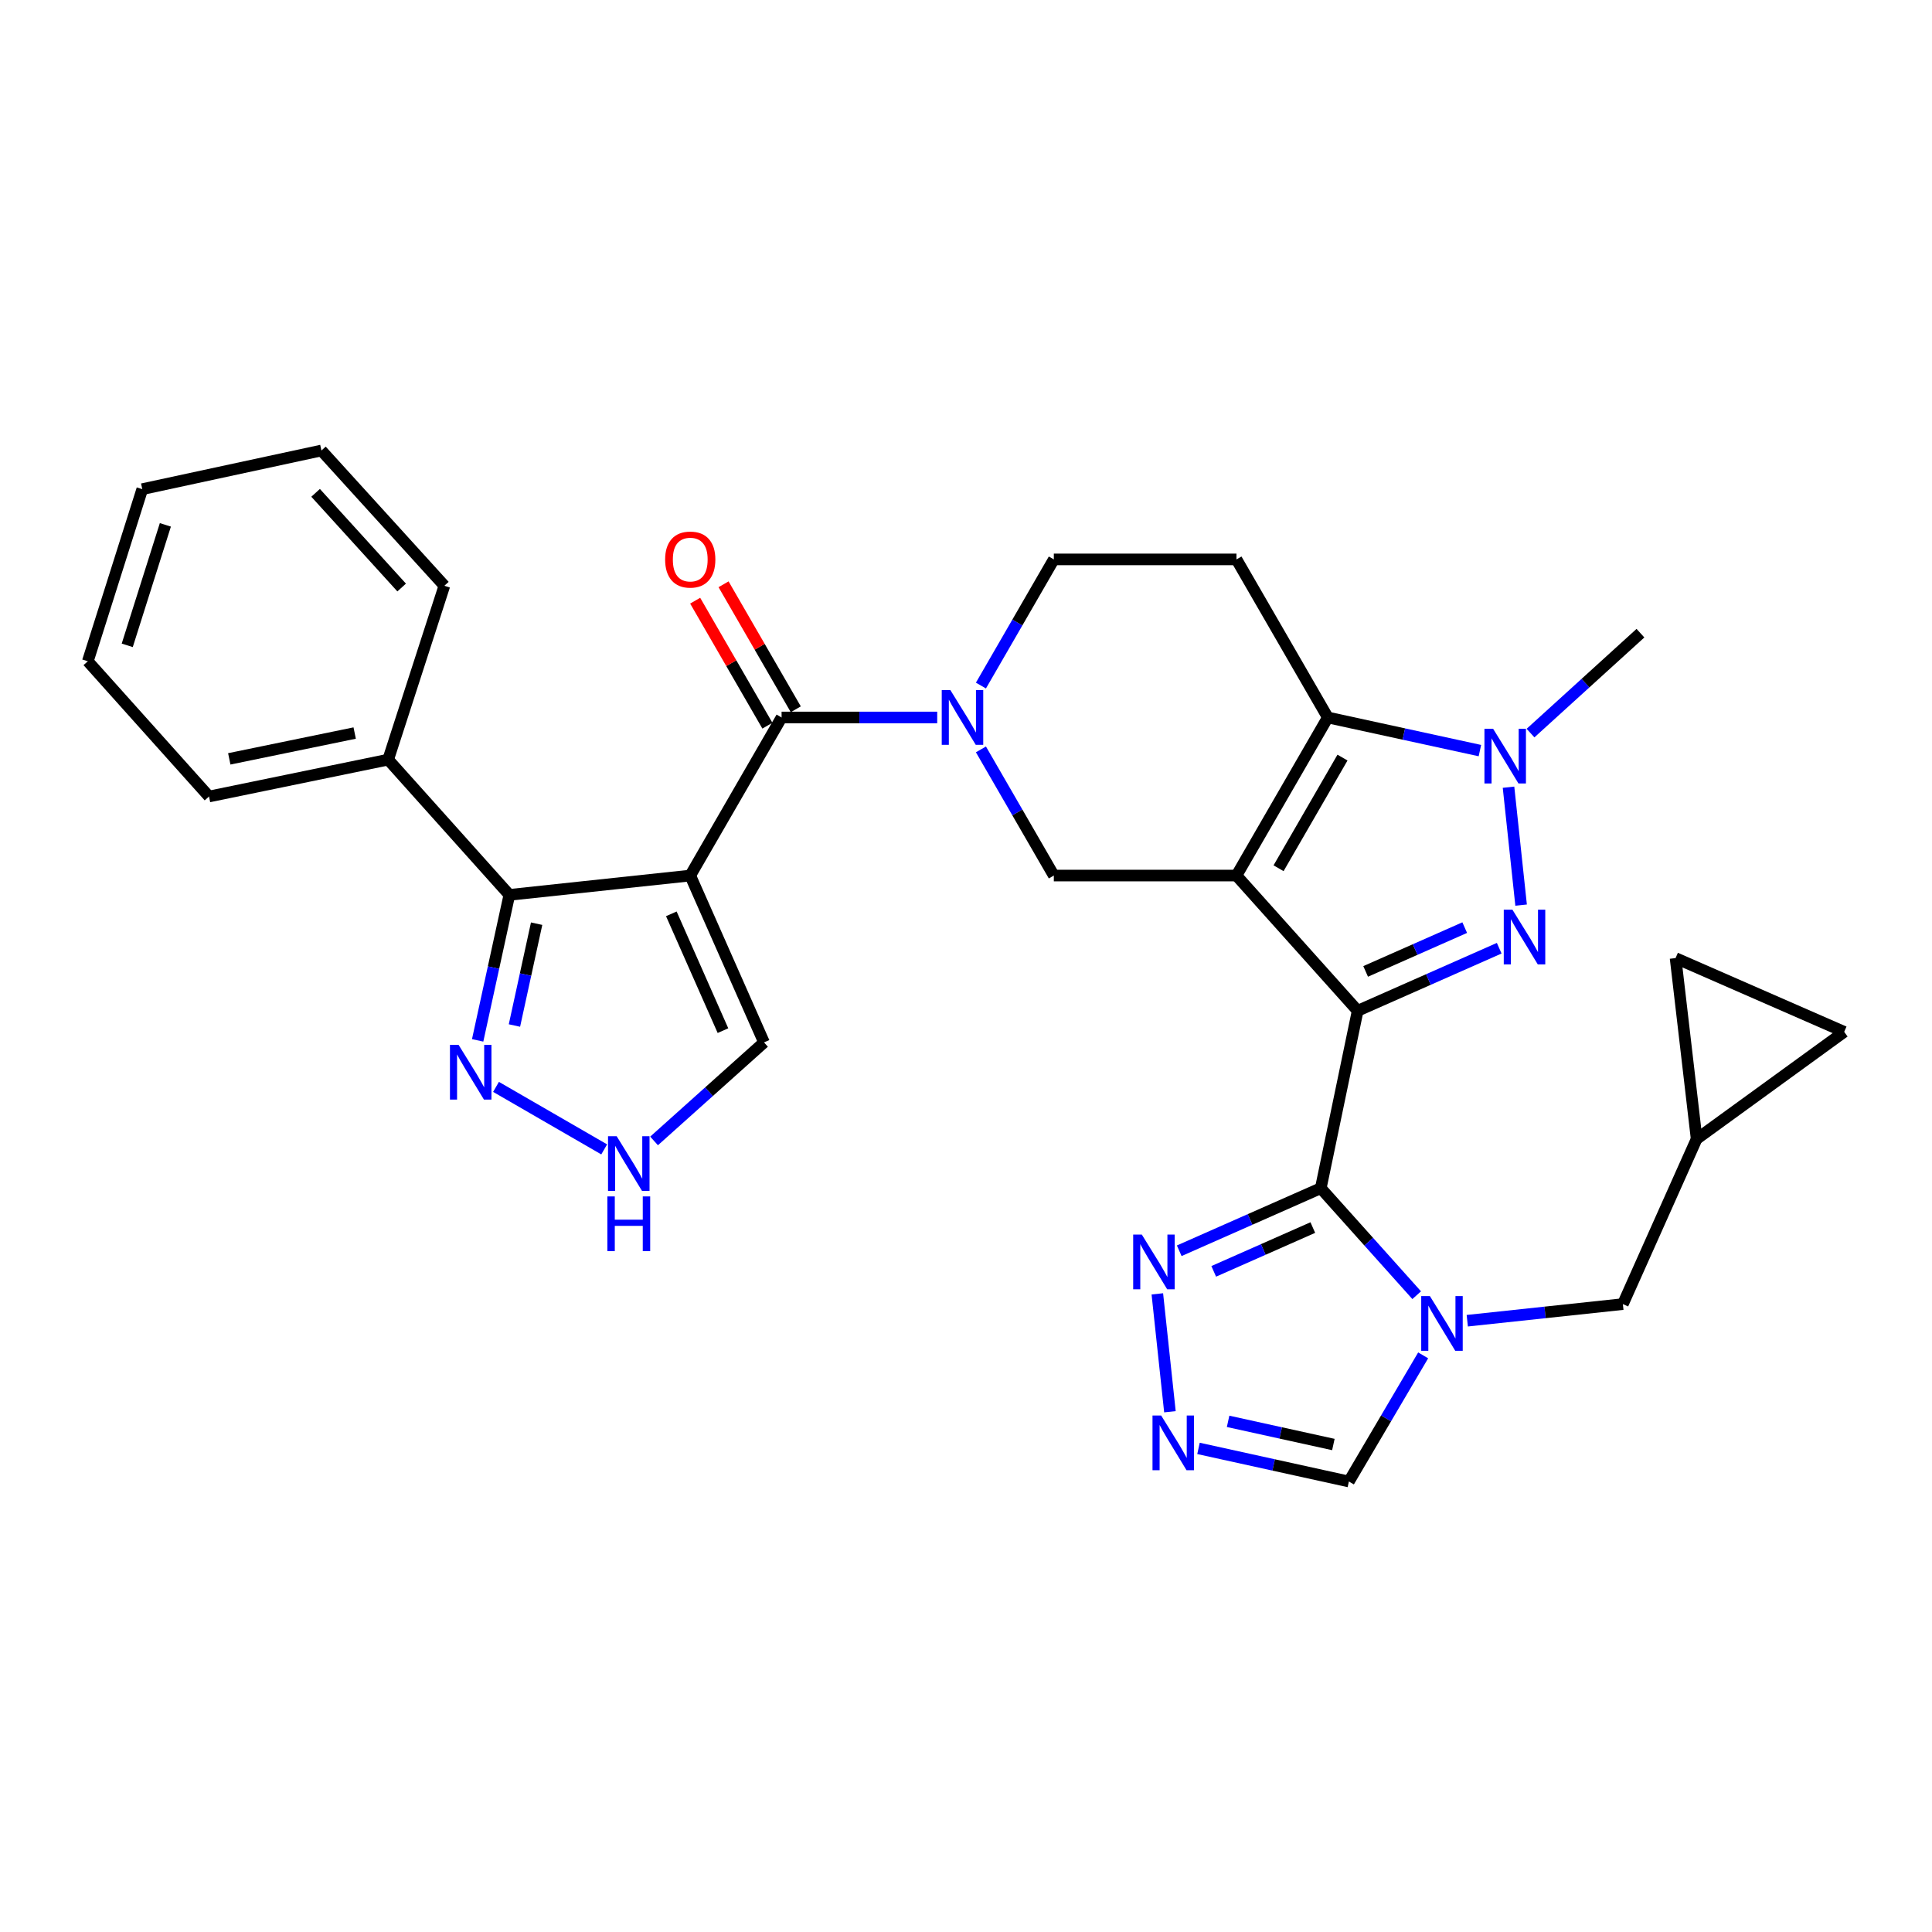 <?xml version='1.0' encoding='iso-8859-1'?>
<svg version='1.1' baseProfile='full'
              xmlns='http://www.w3.org/2000/svg'
                      xmlns:rdkit='http://www.rdkit.org/xml'
                      xmlns:xlink='http://www.w3.org/1999/xlink'
                  xml:space='preserve'
width='1000px' height='1000px' viewBox='0 0 1000 1000'>
<!-- END OF HEADER -->
<rect style='opacity:1.0;fill:#FFFFFF;stroke:none' width='1000' height='1000' x='0' y='0'> </rect>
<path class='bond-0' d='M 702.724,523.182 L 639.995,453.184' style='fill:none;fill-rule:evenodd;stroke:#000000;stroke-width:6px;stroke-linecap:butt;stroke-linejoin:miter;stroke-opacity:1' />
<path class='bond-1' d='M 702.724,523.182 L 683.634,615.003' style='fill:none;fill-rule:evenodd;stroke:#000000;stroke-width:6px;stroke-linecap:butt;stroke-linejoin:miter;stroke-opacity:1' />
<path class='bond-2' d='M 702.724,523.182 L 739.355,506.987' style='fill:none;fill-rule:evenodd;stroke:#000000;stroke-width:6px;stroke-linecap:butt;stroke-linejoin:miter;stroke-opacity:1' />
<path class='bond-2' d='M 739.355,506.987 L 775.987,490.793' style='fill:none;fill-rule:evenodd;stroke:#0000FF;stroke-width:6px;stroke-linecap:butt;stroke-linejoin:miter;stroke-opacity:1' />
<path class='bond-2' d='M 706.852,502.803 L 732.494,491.467' style='fill:none;fill-rule:evenodd;stroke:#000000;stroke-width:6px;stroke-linecap:butt;stroke-linejoin:miter;stroke-opacity:1' />
<path class='bond-2' d='M 732.494,491.467 L 758.136,480.131' style='fill:none;fill-rule:evenodd;stroke:#0000FF;stroke-width:6px;stroke-linecap:butt;stroke-linejoin:miter;stroke-opacity:1' />
<path class='bond-3' d='M 639.995,453.184 L 687.273,371.365' style='fill:none;fill-rule:evenodd;stroke:#000000;stroke-width:6px;stroke-linecap:butt;stroke-linejoin:miter;stroke-opacity:1' />
<path class='bond-3' d='M 661.779,449.401 L 694.874,392.128' style='fill:none;fill-rule:evenodd;stroke:#000000;stroke-width:6px;stroke-linecap:butt;stroke-linejoin:miter;stroke-opacity:1' />
<path class='bond-4' d='M 639.995,453.184 L 545.458,453.184' style='fill:none;fill-rule:evenodd;stroke:#000000;stroke-width:6px;stroke-linecap:butt;stroke-linejoin:miter;stroke-opacity:1' />
<path class='bond-5' d='M 683.634,615.003 L 708.454,642.699' style='fill:none;fill-rule:evenodd;stroke:#000000;stroke-width:6px;stroke-linecap:butt;stroke-linejoin:miter;stroke-opacity:1' />
<path class='bond-5' d='M 708.454,642.699 L 733.273,670.394' style='fill:none;fill-rule:evenodd;stroke:#0000FF;stroke-width:6px;stroke-linecap:butt;stroke-linejoin:miter;stroke-opacity:1' />
<path class='bond-6' d='M 683.634,615.003 L 647.003,631.198' style='fill:none;fill-rule:evenodd;stroke:#000000;stroke-width:6px;stroke-linecap:butt;stroke-linejoin:miter;stroke-opacity:1' />
<path class='bond-6' d='M 647.003,631.198 L 610.371,647.392' style='fill:none;fill-rule:evenodd;stroke:#0000FF;stroke-width:6px;stroke-linecap:butt;stroke-linejoin:miter;stroke-opacity:1' />
<path class='bond-6' d='M 679.506,635.382 L 653.864,646.718' style='fill:none;fill-rule:evenodd;stroke:#000000;stroke-width:6px;stroke-linecap:butt;stroke-linejoin:miter;stroke-opacity:1' />
<path class='bond-6' d='M 653.864,646.718 L 628.222,658.054' style='fill:none;fill-rule:evenodd;stroke:#0000FF;stroke-width:6px;stroke-linecap:butt;stroke-linejoin:miter;stroke-opacity:1' />
<path class='bond-7' d='M 787.323,468.487 L 780.805,407.459' style='fill:none;fill-rule:evenodd;stroke:#0000FF;stroke-width:6px;stroke-linecap:butt;stroke-linejoin:miter;stroke-opacity:1' />
<path class='bond-8' d='M 357.271,453.184 L 404.549,371.365' style='fill:none;fill-rule:evenodd;stroke:#000000;stroke-width:6px;stroke-linecap:butt;stroke-linejoin:miter;stroke-opacity:1' />
<path class='bond-9' d='M 357.271,453.184 L 263.639,463.186' style='fill:none;fill-rule:evenodd;stroke:#000000;stroke-width:6px;stroke-linecap:butt;stroke-linejoin:miter;stroke-opacity:1' />
<path class='bond-10' d='M 357.271,453.184 L 395.452,539.547' style='fill:none;fill-rule:evenodd;stroke:#000000;stroke-width:6px;stroke-linecap:butt;stroke-linejoin:miter;stroke-opacity:1' />
<path class='bond-10' d='M 347.478,473 L 374.204,533.454' style='fill:none;fill-rule:evenodd;stroke:#000000;stroke-width:6px;stroke-linecap:butt;stroke-linejoin:miter;stroke-opacity:1' />
<path class='bond-11' d='M 687.273,371.365 L 639.995,289.546' style='fill:none;fill-rule:evenodd;stroke:#000000;stroke-width:6px;stroke-linecap:butt;stroke-linejoin:miter;stroke-opacity:1' />
<path class='bond-12' d='M 687.273,371.365 L 726.634,379.937' style='fill:none;fill-rule:evenodd;stroke:#000000;stroke-width:6px;stroke-linecap:butt;stroke-linejoin:miter;stroke-opacity:1' />
<path class='bond-12' d='M 726.634,379.937 L 765.996,388.509' style='fill:none;fill-rule:evenodd;stroke:#0000FF;stroke-width:6px;stroke-linecap:butt;stroke-linejoin:miter;stroke-opacity:1' />
<path class='bond-13' d='M 736.626,701.535 L 717.403,734.177' style='fill:none;fill-rule:evenodd;stroke:#0000FF;stroke-width:6px;stroke-linecap:butt;stroke-linejoin:miter;stroke-opacity:1' />
<path class='bond-13' d='M 717.403,734.177 L 698.18,766.82' style='fill:none;fill-rule:evenodd;stroke:#000000;stroke-width:6px;stroke-linecap:butt;stroke-linejoin:miter;stroke-opacity:1' />
<path class='bond-14' d='M 759.457,683.602 L 799.726,679.3' style='fill:none;fill-rule:evenodd;stroke:#0000FF;stroke-width:6px;stroke-linecap:butt;stroke-linejoin:miter;stroke-opacity:1' />
<path class='bond-14' d='M 799.726,679.3 L 839.995,674.998' style='fill:none;fill-rule:evenodd;stroke:#000000;stroke-width:6px;stroke-linecap:butt;stroke-linejoin:miter;stroke-opacity:1' />
<path class='bond-15' d='M 792.19,379.448 L 820.641,353.587' style='fill:none;fill-rule:evenodd;stroke:#0000FF;stroke-width:6px;stroke-linecap:butt;stroke-linejoin:miter;stroke-opacity:1' />
<path class='bond-15' d='M 820.641,353.587 L 849.092,327.726' style='fill:none;fill-rule:evenodd;stroke:#000000;stroke-width:6px;stroke-linecap:butt;stroke-linejoin:miter;stroke-opacity:1' />
<path class='bond-16' d='M 404.549,371.365 L 444.824,371.365' style='fill:none;fill-rule:evenodd;stroke:#000000;stroke-width:6px;stroke-linecap:butt;stroke-linejoin:miter;stroke-opacity:1' />
<path class='bond-16' d='M 444.824,371.365 L 485.1,371.365' style='fill:none;fill-rule:evenodd;stroke:#0000FF;stroke-width:6px;stroke-linecap:butt;stroke-linejoin:miter;stroke-opacity:1' />
<path class='bond-17' d='M 411.895,367.12 L 393.203,334.771' style='fill:none;fill-rule:evenodd;stroke:#000000;stroke-width:6px;stroke-linecap:butt;stroke-linejoin:miter;stroke-opacity:1' />
<path class='bond-17' d='M 393.203,334.771 L 374.511,302.423' style='fill:none;fill-rule:evenodd;stroke:#FF0000;stroke-width:6px;stroke-linecap:butt;stroke-linejoin:miter;stroke-opacity:1' />
<path class='bond-17' d='M 397.203,375.61 L 378.511,343.261' style='fill:none;fill-rule:evenodd;stroke:#000000;stroke-width:6px;stroke-linecap:butt;stroke-linejoin:miter;stroke-opacity:1' />
<path class='bond-17' d='M 378.511,343.261 L 359.819,310.913' style='fill:none;fill-rule:evenodd;stroke:#FF0000;stroke-width:6px;stroke-linecap:butt;stroke-linejoin:miter;stroke-opacity:1' />
<path class='bond-18' d='M 507.728,387.887 L 526.593,420.536' style='fill:none;fill-rule:evenodd;stroke:#0000FF;stroke-width:6px;stroke-linecap:butt;stroke-linejoin:miter;stroke-opacity:1' />
<path class='bond-18' d='M 526.593,420.536 L 545.458,453.184' style='fill:none;fill-rule:evenodd;stroke:#000000;stroke-width:6px;stroke-linecap:butt;stroke-linejoin:miter;stroke-opacity:1' />
<path class='bond-19' d='M 507.728,354.842 L 526.593,322.194' style='fill:none;fill-rule:evenodd;stroke:#0000FF;stroke-width:6px;stroke-linecap:butt;stroke-linejoin:miter;stroke-opacity:1' />
<path class='bond-19' d='M 526.593,322.194 L 545.458,289.546' style='fill:none;fill-rule:evenodd;stroke:#000000;stroke-width:6px;stroke-linecap:butt;stroke-linejoin:miter;stroke-opacity:1' />
<path class='bond-20' d='M 263.639,463.186 L 255.436,500.838' style='fill:none;fill-rule:evenodd;stroke:#000000;stroke-width:6px;stroke-linecap:butt;stroke-linejoin:miter;stroke-opacity:1' />
<path class='bond-20' d='M 255.436,500.838 L 247.232,538.49' style='fill:none;fill-rule:evenodd;stroke:#0000FF;stroke-width:6px;stroke-linecap:butt;stroke-linejoin:miter;stroke-opacity:1' />
<path class='bond-20' d='M 277.758,478.095 L 272.016,504.451' style='fill:none;fill-rule:evenodd;stroke:#000000;stroke-width:6px;stroke-linecap:butt;stroke-linejoin:miter;stroke-opacity:1' />
<path class='bond-20' d='M 272.016,504.451 L 266.273,530.807' style='fill:none;fill-rule:evenodd;stroke:#0000FF;stroke-width:6px;stroke-linecap:butt;stroke-linejoin:miter;stroke-opacity:1' />
<path class='bond-21' d='M 263.639,463.186 L 200.91,393.18' style='fill:none;fill-rule:evenodd;stroke:#000000;stroke-width:6px;stroke-linecap:butt;stroke-linejoin:miter;stroke-opacity:1' />
<path class='bond-22' d='M 599.035,669.698 L 605.553,730.717' style='fill:none;fill-rule:evenodd;stroke:#0000FF;stroke-width:6px;stroke-linecap:butt;stroke-linejoin:miter;stroke-opacity:1' />
<path class='bond-23' d='M 620.34,749.691 L 659.26,758.256' style='fill:none;fill-rule:evenodd;stroke:#0000FF;stroke-width:6px;stroke-linecap:butt;stroke-linejoin:miter;stroke-opacity:1' />
<path class='bond-23' d='M 659.26,758.256 L 698.18,766.82' style='fill:none;fill-rule:evenodd;stroke:#000000;stroke-width:6px;stroke-linecap:butt;stroke-linejoin:miter;stroke-opacity:1' />
<path class='bond-23' d='M 635.663,735.688 L 662.907,741.683' style='fill:none;fill-rule:evenodd;stroke:#0000FF;stroke-width:6px;stroke-linecap:butt;stroke-linejoin:miter;stroke-opacity:1' />
<path class='bond-23' d='M 662.907,741.683 L 690.151,747.678' style='fill:none;fill-rule:evenodd;stroke:#000000;stroke-width:6px;stroke-linecap:butt;stroke-linejoin:miter;stroke-opacity:1' />
<path class='bond-24' d='M 256.737,562.57 L 312.73,594.924' style='fill:none;fill-rule:evenodd;stroke:#0000FF;stroke-width:6px;stroke-linecap:butt;stroke-linejoin:miter;stroke-opacity:1' />
<path class='bond-25' d='M 639.995,289.546 L 545.458,289.546' style='fill:none;fill-rule:evenodd;stroke:#000000;stroke-width:6px;stroke-linecap:butt;stroke-linejoin:miter;stroke-opacity:1' />
<path class='bond-26' d='M 338.544,590.546 L 366.998,565.047' style='fill:none;fill-rule:evenodd;stroke:#0000FF;stroke-width:6px;stroke-linecap:butt;stroke-linejoin:miter;stroke-opacity:1' />
<path class='bond-26' d='M 366.998,565.047 L 395.452,539.547' style='fill:none;fill-rule:evenodd;stroke:#000000;stroke-width:6px;stroke-linecap:butt;stroke-linejoin:miter;stroke-opacity:1' />
<path class='bond-27' d='M 839.995,674.998 L 878.175,589.54' style='fill:none;fill-rule:evenodd;stroke:#000000;stroke-width:6px;stroke-linecap:butt;stroke-linejoin:miter;stroke-opacity:1' />
<path class='bond-28' d='M 878.175,589.54 L 867.268,495.909' style='fill:none;fill-rule:evenodd;stroke:#000000;stroke-width:6px;stroke-linecap:butt;stroke-linejoin:miter;stroke-opacity:1' />
<path class='bond-29' d='M 878.175,589.54 L 954.545,534.089' style='fill:none;fill-rule:evenodd;stroke:#000000;stroke-width:6px;stroke-linecap:butt;stroke-linejoin:miter;stroke-opacity:1' />
<path class='bond-30' d='M 867.268,495.909 L 954.545,534.089' style='fill:none;fill-rule:evenodd;stroke:#000000;stroke-width:6px;stroke-linecap:butt;stroke-linejoin:miter;stroke-opacity:1' />
<path class='bond-31' d='M 200.91,393.18 L 108.184,412.27' style='fill:none;fill-rule:evenodd;stroke:#000000;stroke-width:6px;stroke-linecap:butt;stroke-linejoin:miter;stroke-opacity:1' />
<path class='bond-31' d='M 183.58,379.423 L 118.671,392.786' style='fill:none;fill-rule:evenodd;stroke:#000000;stroke-width:6px;stroke-linecap:butt;stroke-linejoin:miter;stroke-opacity:1' />
<path class='bond-32' d='M 200.91,393.18 L 230.003,303.187' style='fill:none;fill-rule:evenodd;stroke:#000000;stroke-width:6px;stroke-linecap:butt;stroke-linejoin:miter;stroke-opacity:1' />
<path class='bond-33' d='M 108.184,412.27 L 45.455,342.272' style='fill:none;fill-rule:evenodd;stroke:#000000;stroke-width:6px;stroke-linecap:butt;stroke-linejoin:miter;stroke-opacity:1' />
<path class='bond-34' d='M 230.003,303.187 L 166.369,233.18' style='fill:none;fill-rule:evenodd;stroke:#000000;stroke-width:6px;stroke-linecap:butt;stroke-linejoin:miter;stroke-opacity:1' />
<path class='bond-34' d='M 207.901,304.1 L 163.357,255.095' style='fill:none;fill-rule:evenodd;stroke:#000000;stroke-width:6px;stroke-linecap:butt;stroke-linejoin:miter;stroke-opacity:1' />
<path class='bond-35' d='M 166.369,233.18 L 73.642,253.185' style='fill:none;fill-rule:evenodd;stroke:#000000;stroke-width:6px;stroke-linecap:butt;stroke-linejoin:miter;stroke-opacity:1' />
<path class='bond-36' d='M 45.455,342.272 L 73.642,253.185' style='fill:none;fill-rule:evenodd;stroke:#000000;stroke-width:6px;stroke-linecap:butt;stroke-linejoin:miter;stroke-opacity:1' />
<path class='bond-36' d='M 65.861,334.028 L 85.593,271.667' style='fill:none;fill-rule:evenodd;stroke:#000000;stroke-width:6px;stroke-linecap:butt;stroke-linejoin:miter;stroke-opacity:1' />
<path  class='atom-3' d='M 782.827 470.841
L 792.107 485.841
Q 793.027 487.321, 794.507 490.001
Q 795.987 492.681, 796.067 492.841
L 796.067 470.841
L 799.827 470.841
L 799.827 499.161
L 795.947 499.161
L 785.987 482.761
Q 784.827 480.841, 783.587 478.641
Q 782.387 476.441, 782.027 475.761
L 782.027 499.161
L 778.347 499.161
L 778.347 470.841
L 782.827 470.841
' fill='#0000FF'/>
<path  class='atom-6' d='M 740.103 670.841
L 749.383 685.841
Q 750.303 687.321, 751.783 690.001
Q 753.263 692.681, 753.343 692.841
L 753.343 670.841
L 757.103 670.841
L 757.103 699.161
L 753.223 699.161
L 743.263 682.761
Q 742.103 680.841, 740.863 678.641
Q 739.663 676.441, 739.303 675.761
L 739.303 699.161
L 735.623 699.161
L 735.623 670.841
L 740.103 670.841
' fill='#0000FF'/>
<path  class='atom-7' d='M 772.825 377.2
L 782.105 392.2
Q 783.025 393.68, 784.505 396.36
Q 785.985 399.04, 786.065 399.2
L 786.065 377.2
L 789.825 377.2
L 789.825 405.52
L 785.945 405.52
L 775.985 389.12
Q 774.825 387.2, 773.585 385
Q 772.385 382.8, 772.025 382.12
L 772.025 405.52
L 768.345 405.52
L 768.345 377.2
L 772.825 377.2
' fill='#0000FF'/>
<path  class='atom-9' d='M 491.921 357.205
L 501.201 372.205
Q 502.121 373.685, 503.601 376.365
Q 505.081 379.045, 505.161 379.205
L 505.161 357.205
L 508.921 357.205
L 508.921 385.525
L 505.041 385.525
L 495.081 369.125
Q 493.921 367.205, 492.681 365.005
Q 491.481 362.805, 491.121 362.125
L 491.121 385.525
L 487.441 385.525
L 487.441 357.205
L 491.921 357.205
' fill='#0000FF'/>
<path  class='atom-12' d='M 591.011 639.024
L 600.291 654.024
Q 601.211 655.504, 602.691 658.184
Q 604.171 660.864, 604.251 661.024
L 604.251 639.024
L 608.011 639.024
L 608.011 667.344
L 604.131 667.344
L 594.171 650.944
Q 593.011 649.024, 591.771 646.824
Q 590.571 644.624, 590.211 643.944
L 590.211 667.344
L 586.531 667.344
L 586.531 639.024
L 591.011 639.024
' fill='#0000FF'/>
<path  class='atom-13' d='M 601.013 732.655
L 610.293 747.655
Q 611.213 749.135, 612.693 751.815
Q 614.173 754.495, 614.253 754.655
L 614.253 732.655
L 618.013 732.655
L 618.013 760.975
L 614.133 760.975
L 604.173 744.575
Q 603.013 742.655, 601.773 740.455
Q 600.573 738.255, 600.213 737.575
L 600.213 760.975
L 596.533 760.975
L 596.533 732.655
L 601.013 732.655
' fill='#0000FF'/>
<path  class='atom-14' d='M 237.375 540.839
L 246.655 555.839
Q 247.575 557.319, 249.055 559.999
Q 250.535 562.679, 250.615 562.839
L 250.615 540.839
L 254.375 540.839
L 254.375 569.159
L 250.495 569.159
L 240.535 552.759
Q 239.375 550.839, 238.135 548.639
Q 236.935 546.439, 236.575 545.759
L 236.575 569.159
L 232.895 569.159
L 232.895 540.839
L 237.375 540.839
' fill='#0000FF'/>
<path  class='atom-16' d='M 319.194 588.116
L 328.474 603.116
Q 329.394 604.596, 330.874 607.276
Q 332.354 609.956, 332.434 610.116
L 332.434 588.116
L 336.194 588.116
L 336.194 616.436
L 332.314 616.436
L 322.354 600.036
Q 321.194 598.116, 319.954 595.916
Q 318.754 593.716, 318.394 593.036
L 318.394 616.436
L 314.714 616.436
L 314.714 588.116
L 319.194 588.116
' fill='#0000FF'/>
<path  class='atom-16' d='M 314.374 619.268
L 318.214 619.268
L 318.214 631.308
L 332.694 631.308
L 332.694 619.268
L 336.534 619.268
L 336.534 647.588
L 332.694 647.588
L 332.694 634.508
L 318.214 634.508
L 318.214 647.588
L 314.374 647.588
L 314.374 619.268
' fill='#0000FF'/>
<path  class='atom-24' d='M 344.271 289.626
Q 344.271 282.826, 347.631 279.026
Q 350.991 275.226, 357.271 275.226
Q 363.551 275.226, 366.911 279.026
Q 370.271 282.826, 370.271 289.626
Q 370.271 296.506, 366.871 300.426
Q 363.471 304.306, 357.271 304.306
Q 351.031 304.306, 347.631 300.426
Q 344.271 296.546, 344.271 289.626
M 357.271 301.106
Q 361.591 301.106, 363.911 298.226
Q 366.271 295.306, 366.271 289.626
Q 366.271 284.066, 363.911 281.266
Q 361.591 278.426, 357.271 278.426
Q 352.951 278.426, 350.591 281.226
Q 348.271 284.026, 348.271 289.626
Q 348.271 295.346, 350.591 298.226
Q 352.951 301.106, 357.271 301.106
' fill='#FF0000'/>
</svg>
